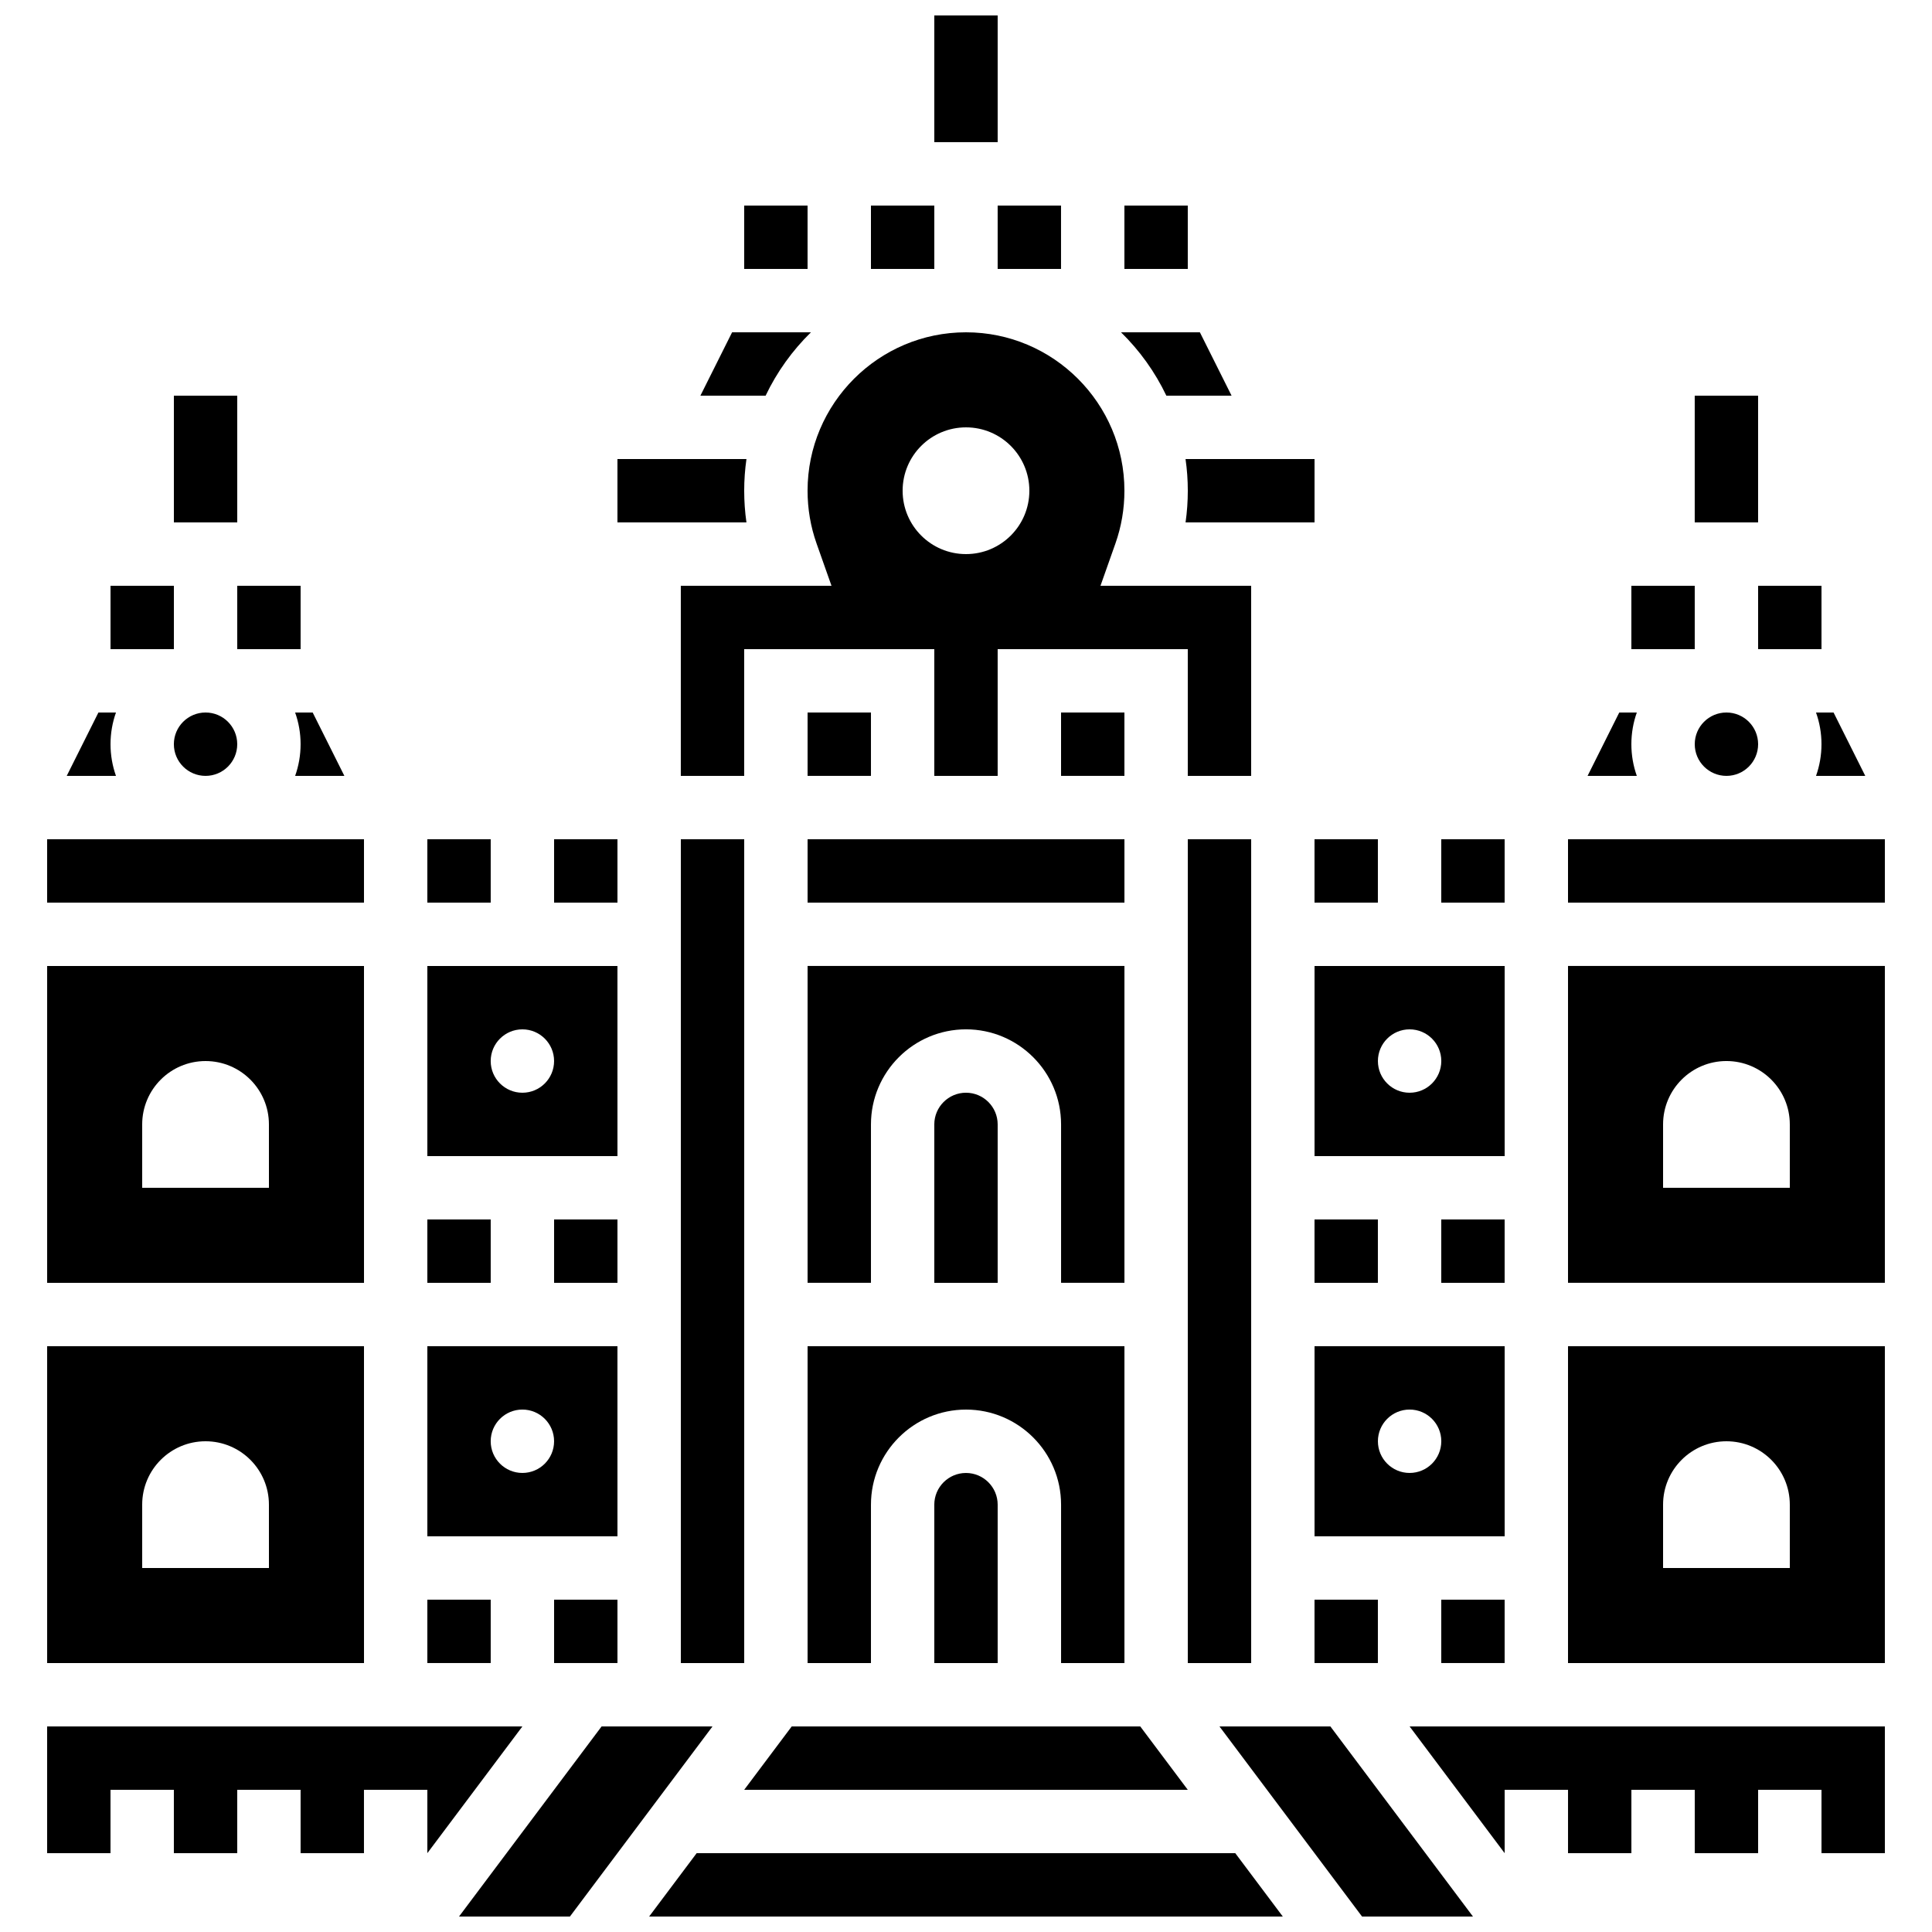 <?xml version="1.0" encoding="UTF-8"?>
<!-- Uploaded to: SVG Repo, www.svgrepo.com, Generator: SVG Repo Mixer Tools -->
<svg width="800px" height="800px" version="1.1" viewBox="144 144 512 512" xmlns="http://www.w3.org/2000/svg">
 <defs>
  <clipPath id="d">
   <path d="m391 148.09h18v33.906h-18z"/>
  </clipPath>
  <clipPath id="c">
   <path d="m265 601h68v50.902h-68z"/>
  </clipPath>
  <clipPath id="b">
   <path d="m467 601h68v50.902h-68z"/>
  </clipPath>
  <clipPath id="a">
   <path d="m316 635h168v16.902h-168z"/>
  </clipPath>
 </defs>
 <g clip-path="url(#d)">
  <path d="m391.6 148.09h16.793v33.586h-16.793z"/>
 </g>
 <path d="m593.12 248.86h16.793v33.586h-16.793z"/>
 <path d="m190.08 248.86h16.793v33.586h-16.793z"/>
 <path d="m391.6 441.98v41.984h16.793v-41.984c0-4.629-3.766-8.398-8.398-8.398-4.629 0-8.395 3.766-8.395 8.398z"/>
 <path d="m446.18 601.52h-92.363l-12.594 16.793h117.55z"/>
 <path d="m358.02 483.96h16.793v-41.984c0-13.891 11.301-25.191 25.191-25.191s25.191 11.301 25.191 25.191v41.984h16.793v-83.969h-83.969z"/>
 <path d="m425.19 332.82h16.793v16.793h-16.793z"/>
 <path d="m324.43 366.41h16.793v218.32h-16.793z"/>
 <path d="m358.02 332.82h16.793v16.793h-16.793z"/>
 <path d="m358.02 366.41h83.969v16.793h-83.969z"/>
 <path d="m458.78 366.41h16.793v218.32h-16.793z"/>
 <path d="m358.91 232.06h-20.895l-8.398 16.793h17.281c3-6.293 7.086-11.969 12.012-16.793z"/>
 <path d="m341.22 198.48h16.793v16.793h-16.793z"/>
 <path d="m290.84 366.41h16.793v16.793h-16.793z"/>
 <path d="m360.4 288.04 3.957 11.199h-39.934v50.383h16.793v-33.586h50.383v33.586h16.793v-33.586h50.383v33.586h16.793v-50.383h-39.93l3.957-11.195c1.582-4.481 2.387-9.191 2.387-13.996 0-23.148-18.836-41.984-41.984-41.984s-41.984 18.836-41.984 41.984c0 4.805 0.801 9.516 2.387 13.992zm39.598-30.785c9.273 0 16.793 7.519 16.793 16.793s-7.519 16.793-16.793 16.793-16.793-7.519-16.793-16.793c-0.004-9.277 7.516-16.793 16.793-16.793z"/>
 <path d="m358.02 584.73h16.793v-41.984c0-13.891 11.301-25.191 25.191-25.191s25.191 11.301 25.191 25.191v41.984h16.793v-83.969h-83.969z"/>
 <path d="m391.6 542.75v41.984h16.793v-41.984c0-4.629-3.766-8.398-8.398-8.398-4.629 0-8.395 3.766-8.395 8.398z"/>
 <path d="m341.22 274.05c0-2.852 0.203-5.652 0.598-8.398h-34.188v16.793h34.184c-0.395-2.766-0.594-5.57-0.594-8.395z"/>
 <path d="m525.95 467.17h16.793v16.793h-16.793z"/>
 <path d="m374.81 198.48h16.793v16.793h-16.793z"/>
 <path d="m492.36 467.17h16.793v16.793h-16.793z"/>
 <path d="m525.95 567.93h16.793v16.793h-16.793z"/>
 <path d="m576.33 341.22c0-2.945 0.512-5.769 1.445-8.398h-4.652l-8.398 16.793h13.047c-0.93-2.629-1.441-5.453-1.441-8.395z"/>
 <path d="m525.95 366.41h16.793v16.793h-16.793z"/>
 <path d="m576.33 299.24h16.793v16.793h-16.793z"/>
 <path d="m492.36 567.93h16.793v16.793h-16.793z"/>
 <path d="m470.38 248.86-8.398-16.793h-20.895c4.926 4.824 9.012 10.5 12.012 16.793z"/>
 <path d="m542.75 400h-50.383v50.383h50.383zm-25.191 33.586c-4.637 0-8.398-3.758-8.398-8.398 0-4.637 3.758-8.398 8.398-8.398 4.637 0 8.398 3.758 8.398 8.398-0.004 4.637-3.762 8.398-8.398 8.398z"/>
 <path d="m441.98 198.48h16.793v16.793h-16.793z"/>
 <path d="m408.39 198.48h16.793v16.793h-16.793z"/>
 <path d="m458.78 274.05c0 2.824-0.199 5.629-0.594 8.398l34.18-0.004v-16.793h-34.188c0.398 2.746 0.602 5.547 0.602 8.398z"/>
 <path d="m492.36 366.41h16.793v16.793h-16.793z"/>
 <path d="m542.75 500.76h-50.383v50.383h50.383zm-25.191 33.586c-4.637 0-8.398-3.758-8.398-8.398 0-4.637 3.758-8.398 8.398-8.398 4.637 0 8.398 3.758 8.398 8.398-0.004 4.641-3.762 8.398-8.398 8.398z"/>
 <path d="m240.46 500.76h-83.965v83.969h83.969zm-25.188 58.777h-33.59v-16.793c0-9.273 7.519-16.793 16.793-16.793 9.273 0 16.793 7.519 16.793 16.793z"/>
 <path d="m626.71 341.22c0 2.945-0.512 5.769-1.445 8.398h13.047l-8.398-16.793h-4.652c0.938 2.625 1.449 5.449 1.449 8.395z"/>
 <g clip-path="url(#c)">
  <path d="m303.43 601.52-37.785 50.379h29.391l37.785-50.379z"/>
 </g>
 <path d="m156.49 601.52v33.586h16.793v-16.793h16.793v16.793h16.793v-16.793h16.793v16.793h16.793v-16.793h16.797v16.793l25.188-33.586z"/>
 <path d="m240.46 400h-83.965v83.969h83.969zm-25.188 58.777h-33.59v-16.793c0-9.273 7.519-16.793 16.793-16.793 9.273 0 16.793 7.519 16.793 16.793z"/>
 <path d="m257.25 366.41h16.793v16.793h-16.793z"/>
 <g clip-path="url(#b)">
  <path d="m467.17 601.52 37.785 50.379h29.391l-37.785-50.379z"/>
 </g>
 <path d="m559.54 483.96h83.969v-83.969h-83.969zm25.191-41.98c0-9.273 7.519-16.793 16.793-16.793 9.273 0 16.793 7.519 16.793 16.793v16.793h-33.586z"/>
 <path d="m559.54 366.41h83.969v16.793h-83.969z"/>
 <path d="m559.54 584.73h83.969v-83.969h-83.969zm25.191-41.984c0-9.273 7.519-16.793 16.793-16.793 9.273 0 16.793 7.519 16.793 16.793v16.793h-33.586z"/>
 <path d="m156.49 366.41h83.969v16.793h-83.969z"/>
 <g clip-path="url(#a)">
  <path d="m328.62 635.11-12.594 16.793h167.93l-12.594-16.793z"/>
 </g>
 <path d="m542.75 635.11v-16.793h16.793v16.793h16.793v-16.793h16.793v16.793h16.793v-16.793h16.793v16.793h16.797v-33.586h-125.95z"/>
 <path d="m609.92 299.24h16.793v16.793h-16.793z"/>
 <path d="m257.25 567.93h16.793v16.793h-16.793z"/>
 <path d="m290.84 567.93h16.793v16.793h-16.793z"/>
 <path d="m257.25 467.17h16.793v16.793h-16.793z"/>
 <path d="m307.63 500.76h-50.379v50.383h50.383zm-25.191 33.586c-4.637 0-8.398-3.758-8.398-8.398 0-4.637 3.758-8.398 8.398-8.398 4.637 0 8.398 3.758 8.398 8.398s-3.758 8.398-8.398 8.398z"/>
 <path d="m290.84 467.17h16.793v16.793h-16.793z"/>
 <path d="m609.92 341.22c0 4.637-3.758 8.395-8.395 8.395-4.637 0-8.398-3.758-8.398-8.395 0-4.641 3.762-8.398 8.398-8.398 4.637 0 8.395 3.758 8.395 8.398"/>
 <path d="m307.63 400h-50.379v50.383h50.383zm-25.191 33.586c-4.637 0-8.398-3.758-8.398-8.398 0-4.637 3.758-8.398 8.398-8.398 4.637 0 8.398 3.758 8.398 8.398 0 4.637-3.758 8.398-8.398 8.398z"/>
 <path d="m206.87 341.22c0 4.637-3.758 8.395-8.395 8.395-4.641 0-8.398-3.758-8.398-8.395 0-4.641 3.758-8.398 8.398-8.398 4.637 0 8.395 3.758 8.395 8.398"/>
 <path d="m173.29 299.24h16.793v16.793h-16.793z"/>
 <path d="m173.29 341.22c0-2.945 0.512-5.769 1.445-8.398h-4.652l-8.398 16.793h13.047c-0.93-2.629-1.441-5.453-1.441-8.395z"/>
 <path d="m206.87 299.24h16.793v16.793h-16.793z"/>
 <path d="m223.66 341.22c0 2.945-0.512 5.769-1.445 8.398h13.047l-8.398-16.793h-4.652c0.938 2.625 1.449 5.449 1.449 8.395z"/>
</svg>